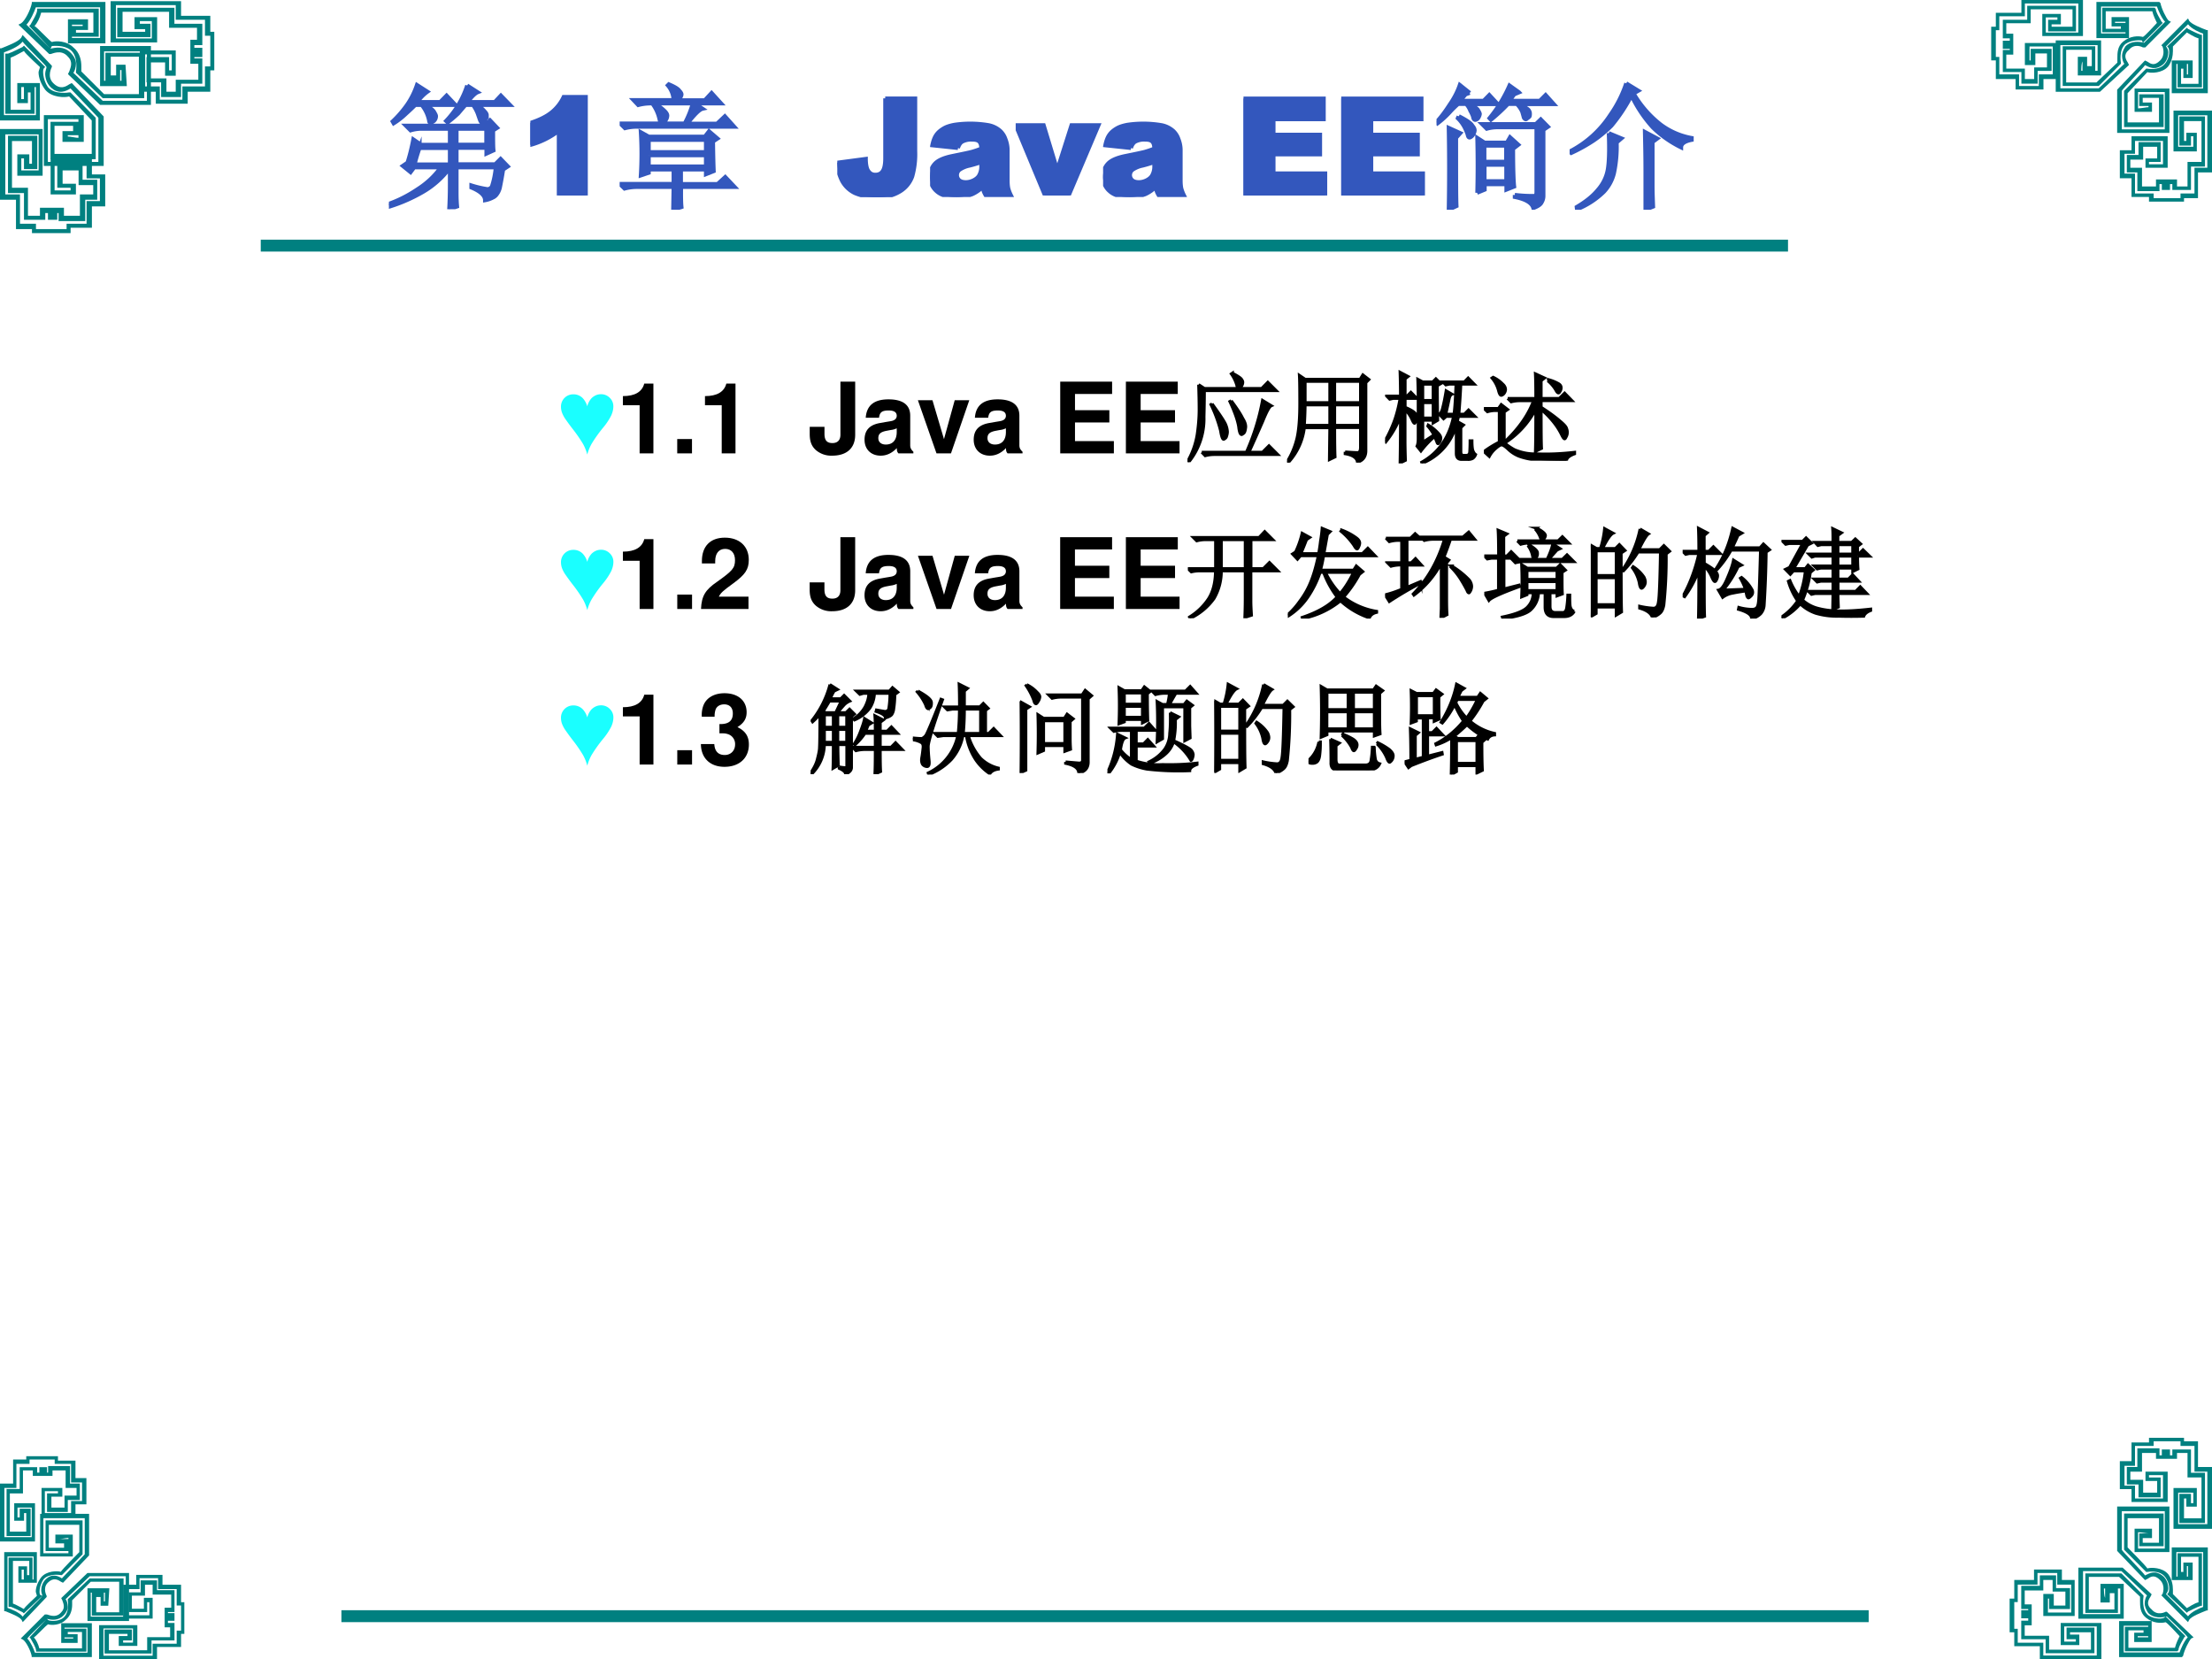 <svg xmlns="http://www.w3.org/2000/svg" xmlns:xlink="http://www.w3.org/1999/xlink" width="960" height="720" viewBox="0 0 720 540"><rect x="0" y="0" width="720" height="540" fill="#333333" stroke="none"/><g data-name="P"><clipPath id="a"><path fill-rule="evenodd" d="M0 540h720V0H0Z"/></clipPath><g clip-path="url(#a)"><path fill="#fff" fill-rule="evenodd" d="M0 540h720V0H0Z"/></g></g><path fill="teal" fill-rule="evenodd" d="M58.067.38H36v13.43h15.144V5.58h-7.356v3.9h3.462v.86h-7.356v-6.5h15.144v5.2h9.087v3.9h-2.163v3.91h2.163-2.163v3.9h2.596v5.2h-7.356v3.9h-3.029v-4.34h-5.192v-5.2h4.759v4.34h3.462v-8.24H45.519v13.44h5.193v3.9h10.384v-3.9h7.356v-6.94h1.298V10.34h-1.298v-5.2h-9.519V.38h-.866Zm-.865 1.3v4.76h9.519v5.2h1.731v9.97h-1.731v6.51h-7.356v4.33H52.01v-4.33h-4.76V17.71h8.654v5.2h-.866v-4.33h-7.355v8.23h4.759v4.77h6.491v-4.33h6.923v-8.24H63.26v-.43h2.596v-3.03H63.26v-.87h2.596V7.74h-9.087v-5.2H38.163v9.54h10.818V7.74h-3.462v-.86h3.894v5.63H37.731V1.68h19.471Z" data-name="P"/><path fill="teal" fill-rule="evenodd" d="M33.443.63H10.356v.43c-.435 2.18-2.178 5.66-3.485 6.53L6 8.02l10.019 9.57h.436c.435 0 3.484-1.74 5.662.87 1.743 1.74.872 3.48.436 4.79l-.436.87.436.43 10.019 9.58h16.553V14.98H32.572v13.05h8.712l-.435-6.96h-3.05v3.48h-1.742v-6.09h9.148v12.18H33.879c-.436-.43-6.97-6.96-7.405-7.39v-1.74c0-1.74-.436-4.35-2.614-6.09-2.178-2.18-5.663-2.18-6.97-1.74-.871-.44-4.792-4.79-5.663-5.22.871-.87 1.743-2.61 2.178-4.35h16.989v6.52h-5.663v-.87h3.921V6.28h-6.535v7.83h12.197V.63h-.871Zm-.871 1.74v10h-9.148V8.02h3.485v.44h-3.485v3.48h8.712V2.8H12.098v.44c0 1.3-1.742 3.91-2.178 4.78l-.435.44 6.97 7.39.435-.87c.436 0 3.921-.43 6.099 1.31 2.613 2.17 1.742 6.96 1.742 6.96v.43l8.712 8.27h13.504V17.16H34.314v9.13h4.792v-3.48h.436v3.48h-5.663v-9.57h13.939v16.1H33.443c-.435-.44-8.712-8.27-9.583-9.14.435-.43.871-1.74.871-3.04 0-.87-.436-2.18-1.742-3.48-2.178-2.18-4.792-1.74-6.534-1.31-.436-.43-6.97-6.96-7.841-7.83 1.306-1.3 2.613-4.35 3.049-5.65h20.909ZM13.44 42H0v23.02h5.202v9.55h5.203v1.31h12.573v-1.74h6.937v-6.95h4.335V56.77h-4.335v-5.22h-13.44v11.73h8.237v-3.47h-4.335v-4.35h5.202v4.78h4.769v3.04h-4.335v6.95H20.81v-2.61h-7.804v2.61H9.104v-9.12H3.902v-15.2h6.503v7.38h-.867v-3.04H5.636v6.95h8.237V42h-.433Zm-.867 1.74v11.72H6.937v-3.91h.867v3.48h4.335V44.17H2.601v18.68h5.203v8.68h6.937v-2.17h.867v2.17h3.034v-2.17h.434v2.61h8.671v-6.95h3.902V58.5H26.88v-4.77h-8.238v7.38h4.336v.87h-5.203v-8.69H28.18v4.78h4.336v7.38H28.18v7.38h-6.503v1.74h-9.971v-1.74H6.503v-9.55H1.734V43.74h10.839Z" data-name="P"/><path fill="teal" fill-rule="evenodd" d="M6.923 12.24c-.865 1.31-4.327 2.61-6.49 3.48H0v23.49h12.981V27.03H5.625v6.53h3.461v-3.48h.866v5.65h-6.49V18.77c1.298-.44 3.461-1.74 4.326-2.18.433.87 4.76 4.79 5.193 5.22 0 .44-.433 1.31-.433 1.74 0 1.74.865 3.92 2.164 5.66 2.163 2.61 6.49 2.61 7.788 2.17.433.44 6.923 7.4 7.356 7.83v10.88H17.74v-9.14h6.058v1.74h-3.461v3.48h6.923v-8.7H14.279V54H33.75V37.91L23.365 27.03l-.865.44c-1.298.87-3.029 1.74-5.192-.44-2.164-2.17-.433-5.22-.433-5.22v-.43l-.433-.44-9.086-9.56-.433.86Zm.433 1.31c.865 1.3 7.356 7.39 7.788 8.26 0 .44-.432 1.31-.432 2.18 0 1.3.432 3.04 1.73 4.35 2.596 2.61 5.193 1.3 6.491.43.865.87 8.654 9.14 9.086 9.57V52.7H15.577V38.78h9.952v6.09c-.866 0-2.596-.44-3.462-.44V44h3.462v-4.35h-9.087v12.18h14.712V38.34l-8.221-8.26H22.5s-4.76.87-6.923-1.74c-1.731-2.61-1.731-5.66-1.298-6.09l.433-.44-.433-.43-6.49-6.53-.433.44c-.866.43-3.462 1.74-4.76 2.17h-.865v19.58h9.519v-8.7H7.788v3.91h-.865v-3.91h4.76v9.13H1.298V17.03c1.298-.44 4.76-1.74 6.058-3.48ZM677.24 0h-19.28v4.16h-8.32V8.7h-1.51v10.97h1.51v6.05h6.43v3.41h9.07v-3.41h4.16V14h-10.21v7.18h3.41V17.4h3.78v4.54h-4.16v3.78h-3.03v-3.4h-6.05v-4.54h2.27v-3.41h-2.27 2.27v-3.4h-2.27V7.56h7.94V3.03h13.62V8.7h-6.81v-.76h3.02v-3.4h-6.05v7.19H678V0h-.76Zm-.75 1.13v9.46H665.9V5.67h3.78v.76h-3.02v3.78h9.07V1.89h-15.88v4.54h-7.94v6.05h2.27v.76h-2.27v2.65h2.27v.37h-2.27v7.19h6.05v3.78h5.29v-4.16h4.54v-7.18h-6.81v3.78h-.38v-4.54h7.57v9.08h-4.54v3.78h-6.43v-3.78h-6.43v-5.68h-1.13v-8.7h1.13V5.3h8.32V1.13h17.4Z" data-name="P"/><path fill="teal" fill-rule="evenodd" d="M683.14.63h-.76V12.4h10.61V5.56h-5.68V8.6h3.03v.76h-4.93v-5.7h15.15c.38 1.52 1.14 3.04 1.52 3.8-.38.38-3.79 4.18-4.55 4.56-1.51-.38-4.16-.38-6.44 1.52-1.89 1.52-1.89 3.8-1.89 5.32v1.52c-.38.38-6.44 6.08-6.82 6.46h-9.85V16.2h8.34v5.32h-1.52v-3.04h-3.03v6.08h7.58v-11.4h-14.77v16.72h14.39l9.47-8.74-.38-.76c-.76-1.14-1.52-2.66.38-4.18 1.89-2.28 4.54-.76 4.54-.76h.76l8.34-8.36-.76-.38c-.76-.76-2.28-3.8-2.65-5.7l-.38-.37h-19.7Zm18.94 1.51c.38 1.14 1.51 3.8 2.65 4.94-.76.76-6.44 6.46-6.82 6.84-1.51-.38-4.16-.76-6.06 1.14-.76 1.14-1.13 2.28-1.13 3.04 0 1.14.37 2.28.75 2.66-.75.76-7.95 7.6-8.33 7.98h-12.5V14.68h12.12v8.36h-5.3c0-.76 0-2.28.38-3.04v3.04H682v-7.98h-10.6v12.92h11.74l7.2-7.22v-.38s-.76-4.18 1.51-6.08c2.28-1.52 4.93-1.14 5.31-1.14l.37.76.76-.76 5.68-5.7-.38-.38c-.37-.76-1.89-3.04-1.89-4.18l-.38-.38h-17.04v7.98h7.57v.38h-7.95V2.14h18.18Zm-10.23 4.94v.38h-3.41v-.38h3.41Z" data-name="P"/><g data-name="P"><clipPath id="b"><path fill-rule="evenodd" d="M0 540h720V0H0Z"/></clipPath><g clip-path="url(#b)"><path fill="teal" fill-rule="evenodd" d="M719.24 36h-11.77v13.29h7.59v-6.07h-3.41v2.65h-.76v-6.45h5.69v13.29h-4.55v7.98h-3.42v-2.28h-6.84v2.28h-4.55v-6.08h-3.8v-2.66h4.17v-4.18h4.56v3.8h-3.8v3.04h7.22V44.36H693.8v4.55H690v9.12h3.8v6.08h5.69v1.52h11.4v-1.14h4.55v-8.36H720V36h-.76Zm-.76 1.52v17.09h-4.18v8.36h-4.55v1.52h-8.74v-1.52h-6.07v-6.46h-3.42v-6.46h3.42v-4.18h9.11v7.6h-4.56v-.76h3.8v-6.46h-7.21v4.18h-3.8v5.7h3.42v6.08h7.21v-2.28h.76v1.9h2.66v-1.9h.76v1.9h6.07v-7.6h4.56V37.9h-8.35v9.49h3.79v-3.03h.76v3.41h-4.93V37.52h9.49Z"/></g></g><path fill="teal" fill-rule="evenodd" d="m711.44 6.76-7.94 7.98.38.38s1.13 2.66-.76 4.56c-1.89 1.9-3.03 1.14-4.16.38l-.76-.38-.38.38-8.69 9.13v14.06h17.01V28.81H694.8v7.6h5.67v-3.04h-3.02v-1.52h5.29v7.98h-10.21v-9.5c.38-.38 6.05-6.47 6.43-6.85 1.13.38 4.92.38 6.81-1.9 1.13-1.52 1.51-3.42 1.51-4.94v-1.52c.38-.38 3.78-3.8 4.54-4.56.75.38 2.27 1.52 3.78 1.9v14.83h-5.67v-4.95h.75v3.05h3.03v-5.71h-6.81v10.65h11.73V9.8h-.38c-1.89-.76-4.92-1.9-5.68-3.04L712.2 6l-.76.76Zm.76 1.14c1.13 1.52 3.78 2.66 4.91 3.04v17.87h-8.7v-7.99h3.79v3.42h-.38v-3.42h-3.03v7.61h7.94V11.32h-.37c-1.14-.38-3.41-1.52-4.16-1.9l-.38-.38-6.43 6.08.38.38c.37.38.75 3.04-1.14 5.32-1.89 2.28-5.67 1.52-5.67 1.52h-.38l-7.19 7.23v11.78h12.86V30.71h-7.94v3.8h3.03v.38c-.76 0-2.27.38-3.41.38v-5.32h8.7v12.16h-13.99V29.57c0-.38 7.18-7.61 7.56-8.37 1.51.76 3.41 1.9 6.05-.38 1.14-1.14 1.52-2.66 1.52-3.8 0-.76-.38-1.52-.76-1.9.76-.76 6.05-6.08 7.19-7.22Z" data-name="P"/><g data-name="P"><clipPath id="c"><path fill-rule="evenodd" d="M0 540h720V0H0Z"/></clipPath><g clip-path="url(#c)"><path fill="teal" fill-rule="evenodd" d="M52.173 512.625h-7.827v3.2h-4.269v11.021h9.606v-6.755h-2.846v3.555h-3.914v-4.266h4.269v-3.555h2.491v3.199h6.048v4.267h-2.135v3.199h1.779-1.779v3.2h1.779v3.2h-7.471v4.266H35.452v-5.333H41.5v.711h-2.846v3.2h6.048v-6.755H32.25V540h18.856v-3.91h7.827v-4.267H60v-10.31h-1.067v-5.688h-6.048v-3.2h-.712Zm-.711 1.067v3.555h6.048v5.333h1.423v8.176H57.51v4.267h-7.827v3.91h-16.01v-8.888h9.606v4.622h-3.202v-.71h2.846V530.4h-8.894v7.821h15.298v-4.266h7.471v-5.688h-2.135v-.711h2.135v-2.489h-2.135v-.355h2.135v-7.111h-5.692v-3.199h-5.337v3.91h-3.913v6.4h6.048v-3.2h.711v4.266H41.5v-8.532h3.913v-3.555h6.049Z"/></g></g><path fill="teal" fill-rule="evenodd" d="M41.644 512H28.47l-8.546 8.177.356.711c.356 1.066 1.068 2.489-.356 3.911-1.78 2.133-4.272.711-4.629.711h-.712l-7.833 7.821.712.356c1.068.71 2.492 3.555 2.849 5.332v.356h19.583v-11.021h-9.97v6.4h5.341v-2.845h-3.204v-.711h4.628v5.333H12.803c-.356-1.422-1.068-2.844-1.78-3.555.712-.356 3.916-3.911 4.629-4.267 1.068.356 3.916.356 5.696-1.422 1.781-1.422 2.137-3.555 2.137-4.977v-1.422l6.053-6.044h9.257v9.955h-7.477v-4.978h1.424v2.845h2.493l.356-5.689H28.47v10.666H42V512h-.356Zm-.712 1.067v13.154H29.538v-7.822h4.629v2.844h-.356v-2.844h-3.917v7.466H40.22v-12.087H29.182l-7.121 6.754v.356s.712 3.911-1.425 5.688c-1.78 1.422-4.628 1.067-4.984.711l-.357-.355-.356.355-5.34 5.689.355.355c.357.711 1.781 2.844 1.781 3.91v.356h16.379v-7.466h-7.122v2.845h2.849v.355h-2.849v-3.555h7.478v8.177H11.379c-.356-1.067-1.425-3.555-2.493-4.622.713-1.066 6.053-6.044 6.409-6.399 1.425.355 3.561.711 5.341-1.067 1.069-1.066 1.425-2.133 1.425-2.844 0-1.067-.356-2.133-.713-2.489.713-.711 7.478-7.11 7.834-7.465h11.75ZM18.513 474H8.544v1.067H4.272v7.827H0v18.856h11.392v-12.452H4.628v5.692h3.204v-2.49h.712v6.048h-5.34v-12.452h4.272v-7.471h3.204v1.779h3.205v-1.779 1.779h3.204v-1.779h4.272v5.692h3.56v2.491h-3.916v3.913h-4.272v-3.558h3.56v-2.846h-6.765v9.25h11.037v-3.913h3.56v-8.539h-3.56v-5.692h-5.696V474h-.356Zm-.712 1.067v1.423h5.34v6.048h3.56v6.049h-3.56v3.913h-8.544v-7.115h4.272v.711h-3.56v6.048h6.764v-3.913h3.916v-5.337h-3.204v-5.692h-7.12v2.135h-.356v-1.779h-2.493v1.779h-.712v-1.779H6.408v7.115H2.136v15.298h7.832v-8.894h-3.56v2.846h-.712v-3.202h4.628v9.606h-8.9v-16.01H5.34v-7.827h4.272v-1.423h8.189Z" data-name="P"/><path fill="teal" fill-rule="evenodd" d="M28.292 492.75H13.063v13.886h10.625v-7.121h-5.667v2.849h2.833v1.424h-4.958v-7.477h9.917v8.901c-.355.356-5.667 5.697-6.021 6.409-1.063-.356-4.604-.356-6.375 1.78-1.063 1.425-1.771 3.205-1.771 4.629 0 .356.354 1.068.354 1.425-.354.356-3.896 3.56-4.25 4.272-.708-.356-2.48-1.424-3.542-1.78v-13.886h5.313v4.628h-.709v-2.848H5.98v5.341H12v-9.97H1.375v19.227h.354c1.771.712 4.604 1.781 5.313 2.849l.354.712 7.792-8.189v-.356s-1.417-2.493.354-4.273c1.771-1.781 3.187-1.068 4.25-.356l.708.356.354-.356L29 506.28v-13.53h-.708Zm-.709 1.424v11.75c-.354.356-6.729 7.121-7.437 7.834-1.063-.713-3.188-1.781-5.313.356-1.062 1.068-1.416 2.492-1.416 3.56 0 .712.354 1.424.354 1.781-.354.712-5.667 5.696-6.375 6.765-1.063-1.425-3.896-2.493-4.958-2.849v-16.735h8.5v7.478H7.042v-3.205h.708v3.205h2.833v-7.122H2.792v16.023H3.5c1.063.356 3.188 1.424 3.896 1.78l.354.356 6.021-5.696-.708-.357c-.355-.356-.355-2.848 1.062-4.984 1.771-2.137 5.667-1.425 5.667-1.425h.354l6.729-6.765v-11.038H14.833v9.97h7.438v-3.917h-2.833c.708 0 2.125-.356 2.833-.356v4.985h-8.146v-11.394h13.458ZM111.13 528h497.12v-3.875H111.13Z" data-name="P"/><g data-name="P"><clipPath id="d"><path fill-rule="evenodd" d="M0 540h720V0H0Z"/></clipPath><g clip-path="url(#d)"><path fill="teal" fill-rule="evenodd" d="M670.39 510.875h-8.32v3.404h-6.43v6.052h-1.51v10.97h1.51v4.538h8.32V540H684v-11.726h-13.24v7.187h6.05v-3.404h-3.02v-.757h6.81v5.674h-13.62v-4.539h-7.94v-3.404h2.27v-3.404h-2.27 2.27v-3.405h-2.27v-4.539h6.05v-3.404h3.03v3.783h4.16v4.539h-3.78v-3.783h-3.41v7.187h10.21v-11.726h-4.16v-3.404h-.75Zm-.76 1.135v3.782h4.54v9.078h-7.57v-4.539h.38v3.404h6.81v-6.808h-4.54v-4.161h-5.29v3.404h-6.05v7.565h2.27v.379h-2.27v2.647h2.27v.757h-2.27v6.052h7.94v4.539h15.88v-8.322h-9.07v3.783h3.02v.756h-3.78v-4.917h10.59v9.456h-17.4v-4.16h-8.32v-4.54h-1.13v-8.699h1.13v-5.674h6.43v-3.782h6.43Z"/></g></g><path fill="teal" fill-rule="evenodd" d="M690.89 510.25H676.5v16.643h14.77v-11.348h-7.57v6.052h3.03v-3.026h1.51v5.296h-8.33v-10.591h9.85c.38.378 6.44 6.052 6.82 6.43v1.513c0 1.513 0 3.783 1.89 5.296 2.27 1.891 4.92 1.891 6.44 1.513.76.378 4.17 4.16 4.54 4.539-.37.756-1.13 2.27-1.51 3.782h-15.15v-5.674h4.92v.757h-3.03v3.026h5.68v-6.809h-10.6v11.726h20.45l.38-.378c.38-1.891 1.89-4.917 2.65-5.674l.76-.378-8.71-8.322h-.38s-2.65 1.513-4.55-.756c-1.89-1.513-1.13-3.026-.38-4.161l.38-.756-.38-.379-9.09-8.321Zm-.37 1.135c.37.378 7.57 7.186 8.33 7.943-.38.378-.76 1.513-.76 2.648 0 .756.38 1.891 1.14 3.026 1.89 1.891 4.54 1.513 6.06 1.134.38.379 6.06 5.674 6.82 6.809-1.14 1.135-2.28 3.782-2.66 4.917h-18.18v-8.7h7.96v.379h-7.58v7.943h17.05l.38-.379c0-1.134 1.51-3.404 1.89-4.16l.38-.378-6.44-6.431-.38.379c-.38.378-3.03.756-5.3-.757-2.28-1.891-1.52-6.052-1.52-6.052v-.378l-7.19-7.187h-11.75v12.861h10.61v-7.944h-4.17v3.026c-.38-.756-.38-2.269-.38-3.026h5.31v8.322h-12.12v-13.995h12.5Zm7.95 21.182h.76v.378h-3.41v-.378h2.65Z" data-name="P"/><g data-name="P"><clipPath id="e"><path fill-rule="evenodd" d="M0 540h720V0H0Z"/></clipPath><g clip-path="url(#e)"><path fill="teal" fill-rule="evenodd" d="M710.13 468h-10.64v1.519h-5.69v6.077H690v9.116h3.8v4.177h11.77v-9.875h-7.22v3.039h3.8v3.798h-4.56v-4.178h-4.17v-2.659h3.8v-6.077h4.55v1.9h3.42v-1.9 1.9h3.42v-1.9h3.42v7.976h4.55v13.294h-5.69v-6.457h.76v2.659h3.41v-6.077h-7.59v13.293H720v-20.13h-4.56v-8.356h-4.55V468h-.76Zm-.38 1.139v1.52h4.55v8.355h4.18v17.092h-9.49v-10.255h4.93v3.418h-.76v-3.038h-3.79v9.495h8.35v-16.332h-4.56v-7.596h-6.07v1.899h-.76v-1.899h-2.66v1.899h-.76v-2.279h-7.21v6.077h-3.42v5.697h3.8v4.178h7.21v-6.457h-3.8v-.759h4.56v7.596h-9.11v-4.178h-3.42v-6.457h3.42v-6.456h6.07v-1.52h8.74Z"/></g></g><path fill="teal" fill-rule="evenodd" d="M705.39 490.375h-16.26v14.442l9.07 9.501.76-.38c1.13-.76 2.27-1.52 4.16.38 1.89 1.9.76 4.561.76 4.561l-.38.38.38.38L712.2 528l.37-.76c.76-1.14 3.79-2.28 5.68-3.041h.38v-20.522H706.9v10.641h6.81v-5.701h-3.03v3.041h-.75v-4.941h5.67v14.822c-1.51.38-3.03 1.52-3.78 1.9-.76-.76-4.16-4.18-4.54-4.56v-1.52c0-1.521-.38-3.421-1.51-4.941-1.89-2.28-5.68-2.28-6.81-1.9-.38-.76-6.05-6.461-6.43-6.841v-9.501h10.21v7.981h-5.29v-1.521h3.02v-3.04h-5.67v7.601h11.34v-14.822h-.75Zm-.76 1.52v12.162h-8.7v-5.321c1.14 0 2.65.38 3.41.38h-3.03v4.181h7.94v-10.642h-12.86v11.782l7.19 7.221h.38s3.78-.76 5.67 1.52c1.89 2.28 1.51 4.941 1.14 5.321l-.38.38.38.38 6.05 5.701.38-.38c.75-.381 3.02-1.521 4.16-1.901h.37v-17.102h-7.94v7.601h3.03v-3.42h.38v3.42h-3.79v-7.981h8.7v17.862c-1.13.38-3.78 1.521-4.91 3.041-1.14-1.14-6.43-6.461-7.19-7.221.38-.38.76-1.14.76-1.9 0-1.141-.38-2.661-1.52-3.801-2.64-2.28-4.54-1.14-6.05-.38-.38-.76-7.56-7.981-7.56-8.361v-12.542h13.99ZM84.875 81.88h497.12v-3.875H84.875Z" data-name="P"/><g data-name="P"><symbol id="f"><path d="M.266.77C.307.749.33.73.336.715.344.702.348.693.348.688A.049.049 0 0 0 .332.651C.322.645.314.641.309.641.3.64.297.645.297.652A.258.258 0 0 1 .242.77H.195a1.85 1.85 0 0 0-.07-.066.54.54 0 0 0-.09-.07L.027.648A.818.818 0 0 1 .133.77C.167.819.19.868.207.918l.078-.05A.312.312 0 0 1 .211.792h.168L.426.84.492.77H.266m.312.144.078-.05C.638.857.613.833.582.792h.2L.827.84.895.77h-.25A.17.17 0 0 0 .707.723c.01-.01.016-.02.016-.028A.063.063 0 0 0 .707.656C.697.646.69.641.687.641.682.64.677.647.672.66L.656.706A.269.269 0 0 1 .621.77H.566A4.672 4.672 0 0 1 .512.707.95.95 0 0 0 .434.641L.422.652a.684.684 0 0 1 .156.262M.137.344C.152.39.167.448.18.516l.058-.04H.45v.118H.234A.289.289 0 0 1 .16.582L.125.617h.582l.04.04L.8.601.77.582c0-.075 0-.125.003-.148L.72.41v.043H.5V.332h.285l.04.04.054-.056L.844.293A2.715 2.715 0 0 0 .82.16.131.131 0 0 0 .797.11.071.071 0 0 0 .766.085.187.187 0 0 0 .71.066C.71.1.677.132.609.16v.016A.79.79 0 0 1 .73.148c.016.003.027.01.032.024a.635.635 0 0 1 .027.137H.5V.117C.5.086.501.053.504.02L.445 0C.448.05.45.11.45.18v.125A.66.66 0 0 0 .254.129a1.21 1.21 0 0 0-.25-.11L0 .04C.07.065.14.1.207.145c.07.044.129.098.176.164H.187L.16.273.102.32l.035.024M.5.594V.477h.219v.117H.5M.227.454A1.29 1.29 0 0 1 .19.331H.45v.121H.227Z"/></symbol><use xlink:href="#f" fill="#3357bd" transform="matrix(44.064 0 0 -44.064 126.591 68.095)"/><use xlink:href="#f" fill="none" stroke="#3357bd" stroke-miterlimit="10" stroke-width=".029" transform="matrix(44.064 0 0 -44.064 126.591 68.095)"/><symbol id="g"><path d="M.41.728V0H.21v.477A.605.605 0 0 0 0 .373v.163c.068.022.12.048.158.079a.32.32 0 0 1 .088.113H.41Z"/></symbol><use xlink:href="#g" fill="#3357bd" transform="matrix(44.064 0 0 -44.064 172.623 63.62)"/><use xlink:href="#g" fill="none" stroke="#3357bd" stroke-miterlimit="10" stroke-width=".029" transform="matrix(44.064 0 0 -44.064 172.623 63.62)"/><symbol id="h"><path d="M.48.637c.027.05.046.099.06.148H.23A.355.355 0 0 1 .137.773L.102.81h.296a.177.177 0 0 1-.043.109l.008.008C.408.908.433.892.441.879c.01-.01.016-.02.016-.027C.457.842.449.827.434.809h.195l.05.054L.75.785H.555L.613.746C.59.741.553.704.5.636h.219l.058.055.07-.078H.134A.355.355 0 0 1 .039.602L.004.637H.48M.395 0l.003.168h-.27A.355.355 0 0 1 .036.156L0 .191h.398v.106H.215V.273L.156.253a2.628 2.628 0 0 1 0 .32L.215.54h.414L.66.58.723.526.69.504C.691.41.693.337.695.285L.637.262v.035H.453V.19h.27L.78.242l.07-.074H.454C.453.095.454.046.457.02L.395 0m-.18.516v-.09h.422v.09H.215m0-.114V.32h.422v.082H.215m.039.383A.305.305 0 0 0 .332.73C.345.717.352.706.352.695A.063.063 0 0 0 .336.656C.326.643.318.636.312.636.305.637.298.649.293.673a.292.292 0 0 1-.047.105l.008.008Z"/></symbol><use xlink:href="#h" fill="#3357bd" transform="matrix(44.064 0 0 -44.064 201.7 68.267)"/><use xlink:href="#h" fill="none" stroke="#3357bd" stroke-miterlimit="10" stroke-width=".029" transform="matrix(44.064 0 0 -44.064 201.7 68.267)"/><symbol id="i"><path d="M-2147483500-2147483500Z"/></symbol><use xlink:href="#i" fill="#3357bd" transform="matrix(44.064 0 0 -44.064 94626710000 -94626710000)"/><use xlink:href="#i" fill="#3357bd" transform="matrix(44.064 0 0 -44.064 94626710000 -94626710000)"/><use xlink:href="#i" fill="none" stroke="#3357bd" stroke-miterlimit="10" stroke-width=".029" transform="matrix(44.064 0 0 -44.064 94626710000 -94626710000)"/><use xlink:href="#i" fill="none" stroke="#3357bd" stroke-miterlimit="10" stroke-width=".029" transform="matrix(44.064 0 0 -44.064 94626710000 -94626710000)"/><symbol id="j"><path d="M.354.729h.222v-.39A.605.605 0 0 0 .554.153.212.212 0 0 0 .466.044.293.293 0 0 0 .298 0 .389.389 0 0 0 .13.03a.213.213 0 0 0-.092.085.326.326 0 0 0-.038.14l.211.028c0-.031.004-.055.009-.07A.077.077 0 0 1 .246.176a.06.06 0 0 1 .036-.01c.025 0 .043.01.054.028.012.018.018.05.018.093V.73Z"/></symbol><symbol id="k"><path d="m.206.362-.19.02c.007.034.017.06.03.078C.06.48.08.496.105.51.123.52.148.528.18.534A.803.803 0 0 0 .427.532.183.183 0 0 0 .517.49a.146.146 0 0 0 .04-.062A.223.223 0 0 0 .573.35V.122c0-.024.002-.044.005-.058a.274.274 0 0 1 .02-.052H.411a.197.197 0 0 0-.015.03.236.236 0 0 0-.007.033.257.257 0 0 0-.077-.054A.323.323 0 0 0 .189 0C.127 0 .08.014.048.043A.137.137 0 0 0 0 .149c0 .04.012.072.035.097C.058.271.1.29.163.303c.074.015.122.025.145.031a.72.72 0 0 1 .07.024c0 .024-.005.041-.015.051C.353.42.335.424.31.424A.138.138 0 0 1 .236.408C.224.4.213.385.206.362M.378.258A.936.936 0 0 0 .292.232.198.198 0 0 1 .216.2.05.05 0 0 1 .199.164.05.05 0 0 1 .215.125C.226.115.243.11.264.11c.022 0 .042.006.061.016.02.011.033.024.04.04a.13.13 0 0 1 .013.06v.032Z"/></symbol><symbol id="l"><path d="M0 .519h.207l.1-.33.105.33h.2L.392 0H.216L0 .519Z"/></symbol><symbol id="m"><path d="M0 .716h.593V.563H.222V.449h.344V.303H.222v-.14h.382V0H0v.716Z"/></symbol><use xlink:href="#j" fill="#3357bd" transform="matrix(44.064 0 0 -44.064 272.533 64.18)"/><use xlink:href="#k" fill="#3357bd" transform="matrix(44.064 0 0 -44.064 302.741 64.136)"/><use xlink:href="#l" fill="#3357bd" transform="matrix(44.064 0 0 -44.064 330.604 63.62)"/><use xlink:href="#k" fill="#3357bd" transform="matrix(44.064 0 0 -44.064 359.055 64.136)"/><use xlink:href="#i" fill="#3357bd" transform="matrix(44.064 0 0 -44.064 94626710000 -94626710000)"/><use xlink:href="#m" fill="#3357bd" transform="matrix(44.064 0 0 -44.064 404.754 63.62)"/><use xlink:href="#m" fill="#3357bd" transform="matrix(44.064 0 0 -44.064 436.568 63.62)"/><use xlink:href="#j" fill="none" stroke="#3357bd" stroke-miterlimit="10" stroke-width=".029" transform="matrix(44.064 0 0 -44.064 272.533 64.18)"/><use xlink:href="#k" fill="none" stroke="#3357bd" stroke-miterlimit="10" stroke-width=".029" transform="matrix(44.064 0 0 -44.064 302.741 64.136)"/><use xlink:href="#l" fill="none" stroke="#3357bd" stroke-miterlimit="10" stroke-width=".029" transform="matrix(44.064 0 0 -44.064 330.604 63.62)"/><use xlink:href="#k" fill="none" stroke="#3357bd" stroke-miterlimit="10" stroke-width=".029" transform="matrix(44.064 0 0 -44.064 359.055 64.136)"/><use xlink:href="#i" fill="none" stroke="#3357bd" stroke-miterlimit="10" stroke-width=".029" transform="matrix(44.064 0 0 -44.064 94626710000 -94626710000)"/><use xlink:href="#m" fill="none" stroke="#3357bd" stroke-miterlimit="10" stroke-width=".029" transform="matrix(44.064 0 0 -44.064 404.754 63.62)"/><use xlink:href="#m" fill="none" stroke="#3357bd" stroke-miterlimit="10" stroke-width=".029" transform="matrix(44.064 0 0 -44.064 436.568 63.62)"/><symbol id="n"><path d="M.355.332V.211h.16v.121h-.16m-.21.2c0-.282 0-.45.003-.505L.09 0a16.535 16.535 0 0 1 0 .605L.176.566.145.531m.02.16c.059-.03.093-.054.1-.07C.277.608.282.596.282.586A.063.063 0 0 0 .273.559.051.051 0 0 0 .25.535C.24.53.233.536.23.555a.429.429 0 0 1-.023.054.265.265 0 0 1-.05.067L.163.69M.578.11A1.047 1.047 0 0 1 .723.102c.01.002.015.011.015.027v.48H.445A.289.289 0 0 1 .371.598L.336.633h.398L.77.668.824.613.79.59V.102A.09.09 0 0 0 .777.055C.77.039.75.025.715.012.705.05.659.078.578.094v.015M.301.125a8.02 8.02 0 0 1 0 .406L.355.496H.52l.023.04L.605.48.566.45C.566.295.57.202.574.171L.516.148v.04h-.16v-.04L.3.125m.054.348V.355h.16v.118h-.16m-.109.39L.215.852.175.805h.173L.39.848.453.78h-.21C.28.763.302.747.308.734.316.721.32.712.32.707A.06.06 0 0 0 .312.684.035.035 0 0 0 .29.664C.28.661.272.67.27.687A.216.216 0 0 1 .25.73a.158.158 0 0 1-.031.051H.16A.702.702 0 0 1 .098.72a.687.687 0 0 0-.09-.082L0 .648c.034.037.066.08.098.13.034.049.058.097.074.144L.246.863M.61.867.574.852.54.805h.223l.043.043L.867.78H.61C.656.758.681.741.684.731A.038.038 0 0 0 .69.71.064.064 0 0 0 .688.69.044.044 0 0 0 .671.676C.667.67.662.668.66.668.655.668.65.672.645.68a1.42 1.42 0 0 1-.012.043.187.187 0 0 1-.04.058H.528A1.33 1.33 0 0 0 .402.664L.391.676a1.044 1.044 0 0 1 .148.242l.07-.05Z"/></symbol><symbol id="o"><path d="m.418.934.09-.055-.035-.02A.802.802 0 0 1 .672.63.542.542 0 0 1 .902.53V.516C.85.506.824.487.824.46a.803.803 0 0 0-.21.148.962.962 0 0 0-.157.235A1.232 1.232 0 0 0 .309.62a.929.929 0 0 0-.133-.11A1.23 1.23 0 0 0 .012.419L0 .43A.783.783 0 0 1 .3.7a.896.896 0 0 1 .118.234M.289.566.383.527.348.497A.934.934 0 0 0 .328.27.31.31 0 0 0 .254.133a.608.608 0 0 0-.2-.13L.052.02C.118.059.17.1.207.145.247.19.271.24.281.293c.01.055.013.146.008.273M.56 0v.285c0 .102-.002.198-.004.29L.648.526.613.5V.172C.613.13.615.08.617.023L.56 0Z"/></symbol><use xlink:href="#n" fill="#3357bd" transform="matrix(44.064 0 0 -44.064 467.582 68.267)"/><use xlink:href="#o" fill="#3357bd" transform="matrix(44.064 0 0 -44.064 510.905 68.267)"/><use xlink:href="#n" fill="none" stroke="#3357bd" stroke-miterlimit="10" stroke-width=".029" transform="matrix(44.064 0 0 -44.064 467.582 68.267)"/><use xlink:href="#o" fill="none" stroke="#3357bd" stroke-miterlimit="10" stroke-width=".029" transform="matrix(44.064 0 0 -44.064 510.905 68.267)"/><use xlink:href="#i" fill="#3357bd" transform="matrix(44.064 0 0 -44.064 94626710000 -94626710000)"/><use xlink:href="#i" fill="none" stroke="#3357bd" stroke-miterlimit="10" stroke-width=".029" transform="matrix(44.064 0 0 -44.064 94626710000 -94626710000)"/></g><g data-name="P"><symbol id="p"><path d="M.267 0a.454.454 0 0 1-.043.108 1.484 1.484 0 0 1-.109.157 2.46 2.46 0 0 0-.073.1.306.306 0 0 0-.032.062.18.18 0 0 0-.01.058.124.124 0 0 0 .125.127A.13.13 0 0 0 .22.574.202.202 0 0 0 .267.49a.19.19 0 0 0 .045.084C.34.6.371.613.406.613a.122.122 0 0 0 .09-.037A.117.117 0 0 0 .532.49C.532.46.525.43.511.398A.653.653 0 0 0 .428.273 1.37 1.37 0 0 1 .31.107.466.466 0 0 1 .267 0Z"/></symbol><use xlink:href="#p" fill="#1affff" transform="matrix(32.04 0 0 -32.04 182.596 147.955)"/><symbol id="q"><path d="M.17.489V0h.14v.709H.217C.195.625.122.582 0 .582V.489h.17Z"/></symbol><symbol id="r"><path d="M.15.146H0V0h.15v.146Z"/></symbol><symbol id="s"><path d="M-2147483500-2147483500Z"/></symbol><symbol id="t"><path d="M.312.752V.213C.312.158.283.128.231.128.174.128.15.156.15.223v.07H0V.221C0 .145.018.098.061.058A.24.24 0 0 1 .228 0c.149 0 .234.077.234.213v.539h-.15Z"/></symbol><symbol id="u"><path d="M.496.04C.472.063.464.079.464.106v.3c0 .11-.075.166-.221.166C.097.572.021.51.012.385h.135c.007.056.03.074.099.074C.3.459.327.441.327.405A.048.048 0 0 0 .303.363C.284.353.284.353.215.342L.159.332C.052.314 0 .259 0 .162 0 .065.065 0 .164 0c.06 0 .114.025.164.077 0-.028.003-.038.016-.054h.152V.04m-.169.2C.327.159.287.113.216.113.169.113.14.138.14.178.14.22.162.24.22.252l.048.009a.176.176 0 0 1 .059.017V.24Z"/></symbol><symbol id="v"><path d="m.336 0 .186.54H.374L.265.145.148.54H0L.189 0h.147Z"/></symbol><symbol id="w"><path d="M.15.314h.349v.125H.15v.165h.377v.125H0V0h.545v.125H.15v.189Z"/></symbol><use xlink:href="#q" transform="matrix(32.04 0 0 -32.04 202.749 147.58)"/><use xlink:href="#r" transform="matrix(32.04 0 0 -32.04 220.435 147.58)"/><use xlink:href="#q" transform="matrix(32.04 0 0 -32.04 229.47 147.58)"/><use xlink:href="#s" transform="matrix(32.04 0 0 -32.04 68805370000 -68805370000)"/><use xlink:href="#s" transform="matrix(32.04 0 0 -32.04 68805370000 -68805370000)"/><use xlink:href="#t" transform="matrix(32.04 0 0 -32.04 263.56 148.317)"/><use xlink:href="#u" transform="matrix(32.04 0 0 -32.04 281.407 148.317)"/><use xlink:href="#v" transform="matrix(32.04 0 0 -32.04 298.773 147.58)"/><use xlink:href="#u" transform="matrix(32.04 0 0 -32.04 316.94 148.317)"/><use xlink:href="#s" transform="matrix(32.04 0 0 -32.04 68805370000 -68805370000)"/><use xlink:href="#w" transform="matrix(32.04 0 0 -32.04 345.102 147.58)"/><use xlink:href="#w" transform="matrix(32.04 0 0 -32.04 366.473 147.58)"/></g><g data-name="P"><symbol id="x"><path d="M.25.594C.333.479.38.408.39.379a.217.217 0 0 0 .016-.07.137.137 0 0 0-.008-.043C.396.253.387.242.371.234.358.227.346.255.336.32a1.393 1.393 0 0 1-.098.266L.25.594m.195.031C.503.547.542.487.562.445.587.406.596.372.59.344.587.318.58.3.57.293S.553.281.55.281C.536.281.526.307.52.36.51.424.48.51.43.617l.015.008m-.3-.523h.453a2.32 2.32 0 0 1 .164.527l.09-.055C.833.566.805.514.766.418A18.854 18.854 0 0 0 .625.102h.137l.066.066.09-.09H.273A.355.355 0 0 1 .18.066L.145.102M.113.789.172.75h.582l.062.063.086-.086h-.73C.172.635.17.547.168.46A.696.696 0 0 0 .012 0L0 .007A.807.807 0 0 1 .098.28c.013.089.02.173.02.254 0 .08-.002.166-.005.254m.344.117C.514.875.546.853.551.84.559.83.562.82.562.813A.07.07 0 0 0 .551.776.05.05 0 0 0 .523.754C.513.749.505.759.5.785a.386.386 0 0 1-.055.113l.012.008Z"/></symbol><symbol id="y"><path d="M.484.586V.379h.262v.207H.484M.59.109C.658.104.7.102.719.102c.018.002.027.02.027.054v.2H.484C.484.188.486.09.488.058L.43.03l.004.324H.176A.634.634 0 0 0 .012 0L0 .008c.05.08.083.163.102.246.018.083.027.198.027.344C.129.743.128.84.125.887l.059-.04h.558L.77.892.832.844.801.813V.128C.803.064.775.022.715.004.71.048.668.077.59.09v.02M.184.823V.61h.25v.215h-.25m.3 0V.61h.262v.215H.484m-.3-.238A4.3 4.3 0 0 0 .176.379h.258v.207h-.25Z"/></symbol><symbol id="z"><path d="M.383.805V.64h.105v.164H.383m0-.188V.461h.105v.156H.383m0-.402.113.074a.474.474 0 0 1-.062.09L.438.39A.428.428 0 0 0 .538.309C.557.29.566.273.566.258a.075.075 0 0 0-.011-.04C.547.207.542.2.539.2.534.2.53.204.527.215a1.372 1.372 0 0 0-.023.058.907.907 0 0 1-.14-.148l-.04.05C.332.192.336.217.336.25v.395c0 .052-.001.122-.004.21l.05-.027h.102L.516.86l.05-.05-.035-.02c0-.164.002-.281.004-.352L.488.41v.028H.383V.214m.363.262L.734.426.797.39.77.363V.117C.77.094.779.082.797.082h.027C.848.082.86.096.86.125.862.156.863.191.863.23h.02C.883.191.885.16.89.137.898.113.909.097.92.09a.08.08 0 0 0-.03-.04A.098.098 0 0 0 .84.04H.777C.741.04.723.06.723.101v.285A.585.585 0 0 0 .375 0L.371.012c.172.096.28.251.324.465H.621L.594.453.55.5c.015.008.027.03.035.066.01.037.022.094.035.172L.68.703C.667.698.658.683.652.66A8.432 8.432 0 0 0 .617.5H.7c.008.057.015.159.02.305H.652L.617.797.586.828h.219l.039.04.062-.063H.77A9.658 9.658 0 0 0 .75.5h.055l.043.043.066-.066H.746M.203.223c0-.037.001-.1.004-.192L.152.004c.003.154.004.311.004.473A.92.92 0 0 0 .008.219L0 .23c.034.06.064.124.09.192.026.07.047.15.062.238h-.07L.047.652.016.684h.14c0 .07-.001.15-.004.242L.234.883.204.859V.684h.019l.039.039L.324.66h-.12V.57C.252.55.284.531.3.516.316.5.324.484.324.469a.092.092 0 0 0-.012-.04C.307.415.303.407.301.407.293.406.284.42.273.446a.324.324 0 0 1-.07.1V.224Z"/></symbol><symbol id="A"><path d="m.648.813.008.011A.415.415 0 0 0 .754.785C.774.775.785.76.785.742A.063.063 0 0 0 .773.703C.768.693.763.688.758.688.75.688.74.698.73.718a.362.362 0 0 1-.082.095M.242.633h.285c0 .107-.001.19-.004.25L.617.84.582.813v-.18h.184L.82.687.895.61H.582V.543C.662.491.725.445.77.406.814.37.837.344.84.328A.104.104 0 0 0 .848.29.09.09 0 0 0 .836.242C.83.23.826.222.82.222c-.007 0-.018.014-.03.04a.69.69 0 0 1-.075.12.91.91 0 0 1-.133.138C.582.3.583.17.586.125L.523.094c.003.075.004.218.004.43A.898.898 0 0 0 .234.194L.227.207c.132.128.225.262.277.402H.375A.372.372 0 0 1 .277.598L.242.633M.207.183a.663.663 0 0 1 .102-.07A.523.523 0 0 1 .543.07C.655.065.781.07.922.086V.07C.867.05.84.026.84 0 .72 0 .622.003.547.008a.637.637 0 0 0-.184.035.335.335 0 0 0-.117.074C.215.146.193.16.18.16.167.16.146.147.117.121A.274.274 0 0 1 .055.043L0 .093C.05.13.102.162.156.189v.32h-.05a.28.28 0 0 1-.07-.012L0 .531h.148l.028.04L.242.52.207.496V.184M.082.84l.012.008A.327.327 0 0 0 .19.78C.212.761.221.74.22.72a.073.073 0 0 0-.02-.043C.19.668.181.664.176.664c-.01 0-.02.017-.028.05A.325.325 0 0 1 .082.84Z"/></symbol><use xlink:href="#x" transform="matrix(32.04 0 0 -32.04 386.522 150.459)"/><use xlink:href="#y" transform="matrix(32.04 0 0 -32.04 418.932 150.584)"/><use xlink:href="#z" transform="matrix(32.04 0 0 -32.04 450.842 150.834)"/><use xlink:href="#A" transform="matrix(32.04 0 0 -32.04 483.002 149.958)"/><use xlink:href="#x" fill="none" stroke="#000" stroke-miterlimit="10" stroke-width=".029" transform="matrix(32.04 0 0 -32.04 386.522 150.459)"/><use xlink:href="#y" fill="none" stroke="#000" stroke-miterlimit="10" stroke-width=".029" transform="matrix(32.04 0 0 -32.04 418.932 150.584)"/><use xlink:href="#z" fill="none" stroke="#000" stroke-miterlimit="10" stroke-width=".029" transform="matrix(32.04 0 0 -32.04 450.842 150.834)"/><use xlink:href="#A" fill="none" stroke="#000" stroke-miterlimit="10" stroke-width=".029" transform="matrix(32.04 0 0 -32.04 483.002 149.958)"/></g><use xlink:href="#s" data-name="P" transform="matrix(32.04 0 0 -32.04 68805370000 -68805370000)"/><g data-name="P"><use xlink:href="#p" fill="#1affff" transform="matrix(32.064 0 0 -32.064 182.596 198.596)"/><symbol id="B"><path d="M.482.125H.181C.2.163.222.184.326.259c.123.09.159.143.159.24C.485.636.39.724.242.724.095.724.009.637.009.487V.462h.135v.023c0 .079.037.125.101.125.062 0 .1-.043.1-.114C.345.417.321.388.163.276.043.194.006.132 0 0h.482v.125Z"/></symbol><use xlink:href="#q" transform="matrix(32.064 0 0 -32.064 202.75 198.22)"/><use xlink:href="#r" transform="matrix(32.064 0 0 -32.064 220.45 198.22)"/><use xlink:href="#B" transform="matrix(32.064 0 0 -32.064 228.177 198.22)"/><use xlink:href="#s" transform="matrix(32.064 0 0 -32.064 68856909000 -68856909000)"/><use xlink:href="#s" transform="matrix(32.064 0 0 -32.064 68856909000 -68856909000)"/><use xlink:href="#t" transform="matrix(32.064 0 0 -32.064 263.544 198.957)"/><use xlink:href="#u" transform="matrix(32.064 0 0 -32.064 281.403 198.957)"/><use xlink:href="#v" transform="matrix(32.064 0 0 -32.064 298.782 198.22)"/><use xlink:href="#u" transform="matrix(32.064 0 0 -32.064 316.93 198.957)"/><use xlink:href="#s" transform="matrix(32.064 0 0 -32.064 68856909000 -68856909000)"/><use xlink:href="#w" transform="matrix(32.064 0 0 -32.064 345.082 198.22)"/><use xlink:href="#w" transform="matrix(32.064 0 0 -32.064 366.47 198.22)"/></g><g data-name="P"><symbol id="C"><path d="M.34.797V.504h.242v.293H.34M.64.48V.176C.64.126.643.078.646.03L.578.008c.003.078.004.144.004.199V.48H.34A.549.549 0 0 0 .266.2.625.625 0 0 0 .027 0L.016.012A.615.615 0 0 1 .21.199C.255.27.279.363.28.48H.13A.355.355 0 0 1 .035.47L0 .504h.281v.293H.184A.355.355 0 0 1 .09.785L.055.82h.668L.78.88.863.797H.641V.504h.125l.062.062L.914.48H.641Z"/></symbol><symbol id="D"><path d="M.313.66C.32.702.327.745.332.79.34.835.345.878.348.917L.43.883.402.855.367.66h.39l.055.055.075-.078H.363A1.293 1.293 0 0 0 .332.492h.336l.027.043.067-.058L.727.449a1.248 1.248 0 0 0-.16-.23.737.737 0 0 1 .335-.145V.063C.863.054.84.036.828.007A.815.815 0 0 0 .535.18.874.874 0 0 0 .148 0L.145.012C.306.066.425.135.5.219a.97.97 0 0 0-.137.25H.328A1.029 1.029 0 0 0 .207.223a.68.68 0 0 0-.2-.196L0 .04a.793.793 0 0 1 .121.137.844.844 0 0 1 .106.183c.03.07.058.163.082.278h-.18L.098.602.047.656l.031.02a.934.934 0 0 1 .067.191L.223.824.19.801A3.722 3.722 0 0 0 .133.66h.18m.07-.192A.872.872 0 0 1 .53.254c.05.057.095.129.137.215H.383m.164.43A.594.594 0 0 0 .695.82C.72.802.73.784.73.766A.09.09 0 0 0 .72.73C.714.715.709.707.703.707.695.707.685.719.672.742a.686.686 0 0 1-.133.145l.008.011Z"/></symbol><symbol id="E"><path d="M.008.809h.25l.047.046L.37.797H.223V.559h.043l.043.043L.37.535H.223V.31l.136.058.004-.015a3.853 3.853 0 0 1-.32-.188L0 .234C.055.247.11.266.168.29v.246H.152A.355.355 0 0 1 .06.523L.023.56h.145v.226H.137A.355.355 0 0 1 .043.773L.008.81m.617-.25v-.36c0-.07.001-.126.004-.168L.566 0 .57.094v.46A.956.956 0 0 0 .293.23L.285.242c.146.149.251.334.317.555h-.11A.355.355 0 0 1 .398.785L.363.82H.79l.059.051L.91.797H.664a2.88 2.88 0 0 0-.066-.18l.05-.031L.625.559m.05-.032a.865.865 0 0 0 .177-.14A.11.11 0 0 0 .879.32.104.104 0 0 0 .867.273C.86.26.854.253.852.253c-.008 0-.015.009-.02.024a1.513 1.513 0 0 1-.055.098.692.692 0 0 1-.109.14l.008.012Z"/></symbol><symbol id="F"><path d="m.516.91.011.008A.227.227 0 0 0 .605.871c.01-.01.016-.02.016-.027C.621.834.616.822.605.809.598.799.592.793.59.793.582.793.576.803.57.82a.267.267 0 0 1-.054.09M.336.79H.75l.043.042.066-.066H.465A.305.305 0 0 1 .37.754L.336.789M.44.742.453.75C.51.716.54.689.54.668.542.648.538.632.527.621.517.613.51.61.507.61.498.61.492.62.489.641a.25.25 0 0 1-.047.101m.196-.14C.665.659.685.71.695.758L.77.71.738.695A3.515 3.515 0 0 1 .656.602h.137L.84.648l.07-.07h-.5A.355.355 0 0 1 .316.566L.281.602h.356M.914.074C.894.038.86.02.812.02H.704C.646.02.617.052.617.117v.145H.551A.25.25 0 0 0 .469.086C.424.046.33.018.188 0L.183.016C.309.042.39.073.43.109a.203.203 0 0 1 .066.153H.434v-.02L.379.22a3.618 3.618 0 0 1 0 .328L.437.512h.297L.77.547.824.492.79.47C.79.357.79.284.793.25L.738.23v.032h-.07v-.14c0-.04.018-.06.055-.06h.074c.02 0 .034.016.039.047.005.032.01.075.012.13h.02c0-.037 0-.072.003-.106C.876.099.891.079.914.074m-.48.414v-.09h.304v.09H.434m0-.113v-.09h.304v.09H.434M.199.301.352.34.355.324C.171.257.068.21.047.184L.004.258a1.5 1.5 0 0 1 .14.031v.324h-.07L.031.605 0 .637h.145C.145.77.143.857.14.898L.23.86.198.836v-.2H.23L.273.68.34.613H.2V.301Z"/></symbol><symbol id="G"><path d="M.055.676v-.25h.203v.25H.055m0-.274V.13h.203v.273H.055m.254.25c0-.304 0-.504.004-.597L.258.023v.082H.055V.04L0 .008a17.08 17.08 0 0 1 0 .726L.059.7h.039A.98.98 0 0 1 .14.902L.227.855C.2.842.165.79.12.7H.25l.04.04.058-.06-.04-.027M.5.898l.086-.05C.566.835.533.78.488.688H.7L.742.73.801.672.766.645a4.532 4.532 0 0 0-.024-.52C.734.085.722.059.703.043A.213.213 0 0 0 .625 0C.612.042.569.073.496.094v.02a.82.82 0 0 1 .14-.02c.03 0 .046.022.051.066.008.044.015.212.02.504H.48A1.06 1.06 0 0 0 .332.473L.32.48A1.113 1.113 0 0 1 .5.898M.43.516A.375.375 0 0 0 .54.41.12.12 0 0 0 .554.363.073.073 0 0 0 .539.316C.53.303.521.296.516.296c-.01 0-.019.02-.024.056a.383.383 0 0 1-.07.152L.43.516Z"/></symbol><symbol id="H"><path d="M.492.695A1.054 1.054 0 0 0 .352.5L.34.508c.078.117.134.254.168.41l.094-.05-.04-.024A3.07 3.07 0 0 0 .504.719h.281L.82.758.883.699.848.676A10.721 10.721 0 0 0 .828.14.147.147 0 0 0 .793.05.18.18 0 0 0 .699 0C.702.036.658.068.566.094l.004.02a.524.524 0 0 1 .133-.02C.724.094.74.099.75.109c.01.01.017.032.02.063.005.031.011.206.02.523H.491M.414.29l.223.008A.666.666 0 0 1 .586.41l.012.008A.408.408 0 0 0 .707.289C.715.266.711.246.695.23.682.217.673.21.668.21.663.21.658.217.652.228L.641.28A1.82 1.82 0 0 1 .508.258.232.232 0 0 1 .406.215L.363.289c.029.005.059.046.09.121.034.078.055.14.063.184L.598.543.563.527A1.138 1.138 0 0 0 .413.29M.22.535C.219.251.22.081.223.023L.16 0c.003.117.004.281.004.492A1.07 1.07 0 0 0 .02.222L.004.23c.07.125.124.269.16.43H.066L.031.652 0 .684h.164C.164.77.163.848.16.918L.25.871.219.844v-.16h.047L.312.73l.07-.07H.22V.56C.28.525.319.499.332.48.348.465.355.45.355.434a.092.092 0 0 0-.011-.04C.339.383.334.376.328.376.32.375.31.389.297.418a.356.356 0 0 1-.078.117Z"/></symbol><symbol id="I"><path d="M.293.465A1.043 1.043 0 0 0 .215.184a.366.366 0 0 1 .14-.079.785.785 0 0 1 .211-.03C.65.071.763.077.906.093V.078C.867.063.844.043.836.02a4.115 4.115 0 0 0-.254 0 .75.75 0 0 0-.234.03.432.432 0 0 0-.157.095A.617.617 0 0 0 .008 0L0 .012C.065.056.12.11.164.176A.667.667 0 0 0 .07.375l.016.008A.711.711 0 0 1 .18.219.984.984 0 0 1 .242.48h-.12L.09.445.04.496l.042.02.133.242H.078L.043.75.012.781h.203L.25.816.305.762l-.04-.02-.14-.238h.117L.27.539.324.49.293.464m.48.164C.773.569.775.526.777.5L.723.473v.035H.574v-.11H.68l.043.043.062-.066h-.21V.273h.179L.8.32.867.25H.574c0-.042.002-.087.004-.137L.52.09l.003.16H.34L.305.242.273.273h.25v.102H.398L.363.367.332.398h.191v.11H.398L.363.5.332.531h.191V.63H.34L.309.62.277.652h.246v.094h-.12L.37.738.34.77h.183c0 .054 0 .101-.003.14L.61.867.573.84V.77h.14L.75.805.805.754.773.73V.652h.012l.043.043L.895.63H.773M.574.746V.652h.149v.094H.574m0-.117V.53h.149V.63H.574Z"/></symbol><use xlink:href="#C" transform="matrix(32.064 0 0 -32.064 386.648 201.226)"/><use xlink:href="#D" transform="matrix(32.064 0 0 -32.064 419.183 201.351)"/><use xlink:href="#E" transform="matrix(32.064 0 0 -32.064 450.842 201.1)"/><use xlink:href="#F" transform="matrix(32.064 0 0 -32.064 483.128 201.351)"/><use xlink:href="#G" transform="matrix(32.064 0 0 -32.064 517.793 200.976)"/><use xlink:href="#H" transform="matrix(32.064 0 0 -32.064 547.698 201.351)"/><use xlink:href="#I" transform="matrix(32.064 0 0 -32.064 579.858 201.226)"/><use xlink:href="#C" fill="none" stroke="#000" stroke-miterlimit="10" stroke-width=".029" transform="matrix(32.064 0 0 -32.064 386.648 201.226)"/><use xlink:href="#D" fill="none" stroke="#000" stroke-miterlimit="10" stroke-width=".029" transform="matrix(32.064 0 0 -32.064 419.183 201.351)"/><use xlink:href="#E" fill="none" stroke="#000" stroke-miterlimit="10" stroke-width=".029" transform="matrix(32.064 0 0 -32.064 450.842 201.1)"/><use xlink:href="#F" fill="none" stroke="#000" stroke-miterlimit="10" stroke-width=".029" transform="matrix(32.064 0 0 -32.064 483.128 201.351)"/><use xlink:href="#G" fill="none" stroke="#000" stroke-miterlimit="10" stroke-width=".029" transform="matrix(32.064 0 0 -32.064 517.793 200.976)"/><use xlink:href="#H" fill="none" stroke="#000" stroke-miterlimit="10" stroke-width=".029" transform="matrix(32.064 0 0 -32.064 547.698 201.351)"/><use xlink:href="#I" fill="none" stroke="#000" stroke-miterlimit="10" stroke-width=".029" transform="matrix(32.064 0 0 -32.064 579.858 201.226)"/></g><use xlink:href="#s" data-name="P" transform="matrix(32.064 0 0 -32.064 68856909000 -68856909000)"/><g data-name="P"><use xlink:href="#p" fill="#1affff" transform="matrix(32.064 0 0 -32.064 182.596 249.236)"/><symbol id="J"><path d="M.188.34C.242.34.245.34.27.333A.105.105 0 0 0 .347.227C.347.164.303.12.242.12.176.12.14.158.136.231H0C.001.089.093 0 .239 0 .39 0 .487.089.487.227.487.31.451.364.371.403c.065.041.093.086.093.151 0 .118-.088.193-.225.193C.136.747.057.702.026.625A.275.275 0 0 1 .009.509h.13A.21.21 0 0 0 .15.584c.013.031.045.05.086.05C.292.634.324.6.324.541.324.469.283.434.2.434H.188V.34Z"/></symbol><use xlink:href="#q" transform="matrix(32.064 0 0 -32.064 202.75 248.86)"/><use xlink:href="#r" transform="matrix(32.064 0 0 -32.064 220.45 248.86)"/><use xlink:href="#J" transform="matrix(32.064 0 0 -32.064 228.145 249.597)"/><use xlink:href="#s" transform="matrix(32.064 0 0 -32.064 68856909000 -68856909000)"/><use xlink:href="#s" transform="matrix(32.064 0 0 -32.064 68856909000 -68856909000)"/></g><g data-name="P"><symbol id="K"><path d="M.855.809A.996.996 0 0 0 .844.664a.13.13 0 0 0-.02-.059C.814.592.792.581.758.57.76.594.729.616.664.637l.004.015C.707.645.736.64.754.637c.02 0 .034.009.039.027A.96.96 0 0 1 .805.82H.648A.294.294 0 0 0 .602.672.374.374 0 0 0 .445.55L.434.562a.324.324 0 0 1 .12.125C.579.738.59.781.59.82H.535L.5.81.465.844H.8l.031.035.055-.047L.855.809M.652 0c.003.055.004.138.004.25H.555A.355.355 0 0 1 .46.238L.426.273h.23v.141H.551A.606.606 0 0 0 .449.297L.441.305C.467.344.49.389.508.44c.02.052.034.094.039.125L.62.52.586.5.559.437h.097c0 .068-.001.12-.004.157L.738.55.707.527v-.09h.07L.82.48.883.414H.707v-.14h.11L.862.32.93.25H.707c0-.107.001-.181.004-.223L.652 0M.195.91.273.86.238.843A.547.547 0 0 1 .2.766h.106L.34.8.398.742A.18.18 0 0 1 .344.707a1.572 1.572 0 0 1-.07-.082h.085L.395.66l.05-.05-.03-.024v-.52A.057.057 0 0 0 .401.031.12.12 0 0 0 .355 0C.355.02.333.04.29.059v.015A.48.48 0 0 1 .352.066c.01 0 .015.007.015.02V.3h-.09C.277.207.28.137.281.09L.227.059C.229.11.23.19.23.3H.14A.43.43 0 0 0 .009 0L0 .012C.036.064.06.113.07.16c.013.05.02.087.02.113.002.03.004.14.004.332A.998.998 0 0 0 .02.531L.012.543A.985.985 0 0 1 .196.91M.14.453V.324h.09v.13H.14m0 .148V.477h.09v.125H.14m.136 0V.477h.09v.125h-.09m0-.149V.324h.09v.13h-.09M.191.741A2.773 2.773 0 0 0 .13.641l.02-.016h.105l.055.117H.19Z"/></symbol><symbol id="L"><path d="M.473.688c0 .114-.002.19-.004.23L.555.875.523.848v-.16H.68l.035.035.05-.051-.027-.02V.418H.77l.05.05.07-.073H.563a.615.615 0 0 1 .125-.23.382.382 0 0 1 .18-.099V.055C.826.049.797.034.781.008a.533.533 0 0 0-.14.137.619.619 0 0 0-.098.25H.508A.504.504 0 0 0 .39.152.625.625 0 0 0 .16 0L.155.016a.542.542 0 0 1 .3.379H.31L.254.387.223.418H.46c.008.083.012.165.012.246h-.07L.351.656.32.687h.153m.05-.023C.523.586.52.504.512.418h.175v.246H.523M.051.848C.139.8.185.763.188.734.19.706.185.688.175.68S.159.668.156.668c-.01 0-.02.013-.027.039A.547.547 0 0 1 .043.84l.008.008M0 .352v.02C.047.367.077.366.09.366.103.37.116.38.129.395c.013.015.065.139.156.37L.301.759C.207.495.159.338.156.289.156.24.16.193.164.15.17.103.163.081.144.081a.06.06 0 0 0-.046.023C.088.121.085.143.09.172.095.2.099.23.102.262c.005.031 0 .052-.016.062A.216.216 0 0 1 0 .352Z"/></symbol><symbol id="M"><path d="M0 .727.098.672.062.648v-.62L0 0a17.46 17.46 0 0 1 0 .727M.465.113.594.102c.028-.003.043.007.043.03V.77H.422A.355.355 0 0 1 .328.758L.293.793h.34L.664.84.73.785.695.754V.12C.698.053.665.013.598 0c0 .047-.045.08-.133.098v.015m-.39.782a.336.336 0 0 0 .1-.075C.195.802.204.786.204.773A.099.099 0 0 0 .187.727C.177.71.17.703.165.703c-.01 0-.018.012-.023.035a.692.692 0 0 1-.078.149l.011.008M.242.53v-.23h.215v.23H.242m.27-.187c0-.026.001-.06.004-.102L.457.22v.058H.242v-.05L.184.203a6.297 6.297 0 0 1 0 .39L.242.556h.211L.48.598.543.55.512.523v-.18Z"/></symbol><symbol id="N"><path d="M.172.816V.703h.183v.113H.172m0-.136V.57h.183v.11H.172m.234.129c0-.12.002-.21.004-.27L.355.512v.035H.172V.523L.117.503a4.321 4.321 0 0 1 0 .368L.172.84h.176l.027.039.059-.047L.406.809M.133.239A.444.444 0 0 1 .243.14v.296H.16A.355.355 0 0 1 .066.426L.031.46h.344l.047.047.062-.07H.293V.3h.074L.41.344.47.277H.293V.125A.709.709 0 0 1 .559.09C.686.087.803.092.91.105V.09C.86.072.836.05.836.027a2.764 2.764 0 0 0-.434.016.578.578 0 0 0-.156.05.441.441 0 0 0-.121.122A.611.611 0 0 0 .012 0L0 .008a1.071 1.071 0 0 1 .102.39L.18.36C.159.352.143.311.133.24M.836.48.84.36.785.331v.344H.56V.352L.504.32a4.288 4.288 0 0 1 0 .41L.559.7h.05c.01.038.017.076.02.113H.582A.355.355 0 0 1 .488.8L.453.836h.34L.84.883l.062-.07H.695A2.434 2.434 0 0 1 .63.699h.148l.028.035.058-.043L.836.668V.48m-.2.137L.724.574.69.547a.928.928 0 0 0-.02-.23.273.273 0 0 0-.077-.118A.439.439 0 0 0 .43.105L.422.117a.425.425 0 0 1 .16.13.292.292 0 0 1 .05.16C.639.47.64.541.638.616M.684.313.69.324C.793.277.848.246.855.23A.076.076 0 0 0 .871.191.129.129 0 0 0 .863.152C.858.14.853.132.848.132a.594.594 0 0 1-.164.18Z"/></symbol><symbol id="O"><path d="m.223.318.09-.04L.28.252v-.14C.28.069.294.05.328.056h.258c.031.003.048.02.05.055.006.034.01.075.012.125h.02A.922.922 0 0 1 .68.11C.687.087.702.073.723.068.702.02.653 0 .578.005h-.27C.252 0 .225.026.228.083c0 .112-.002.19-.004.235M.34.357l.008.011a.574.574 0 0 0 .105-.05C.477.302.49.285.493.267A.064.064 0 0 0 .48.22C.473.207.466.2.46.2.454.2.446.21.438.233A.454.454 0 0 1 .34.357M.695.27l.008.012A.686.686 0 0 0 .82.213C.846.19.86.17.86.15A.079.079 0 0 0 .843.099C.834.089.827.083.824.083.814.083.804.1.793.13a.444.444 0 0 1-.098.14m-.59.02h.016A.965.965 0 0 0 .113.146C.108.115.098.094.082.083A.075.075 0 0 0 .043.072c-.01 0-.02 0-.031.004C.004.08 0 .085 0 .087c0 .01.01.026.031.047A.336.336 0 0 1 .105.29m.083.504V.618h.214v.176H.187m.27 0V.618h.211v.176H.457M.187.595V.423h.215v.172H.187m.27 0V.423h.211v.172H.457m.266.188V.52c0-.052.001-.102.004-.149L.668.35v.05h-.48V.362L.128.337a8.477 8.477 0 0 1 0 .516l.06-.035H.66l.027.039L.754.81.723.783Z"/></symbol><symbol id="P"><path d="M.52.73A.608.608 0 0 1 .629.574c.039.052.075.115.11.188H.534L.52.73M.527.344v-.23h.207v.23H.527M.785.328C.785.216.786.121.79.043L.734.016V.09H.527V.03L.473 0c.002.083.004.208.004.375A.627.627 0 0 0 .32.301L.316.313c.107.054.2.131.282.23a.93.93 0 0 0-.09.168.901.901 0 0 0-.125-.188L.37.531C.447.656.5.785.527.918L.605.875.575.852A3.016 3.016 0 0 1 .542.785h.2l.027.04.062-.052L.797.746A1.364 1.364 0 0 0 .664.543a.568.568 0 0 1 .25-.125V.402C.88.4.857.385.844.36a.869.869 0 0 0-.211.145A1.703 1.703 0 0 0 .503.39L.54.367H.73l.024.031.058-.046L.785.328M.121.801V.598h.18V.8H.12M.11.156l.079.02v.398H.12V.543L.066.523a4.322 4.322 0 0 1 0 .329L.121.824h.172L.32.86.38.816.348.79c0-.112.001-.187.004-.227L.3.54v.035H.234V.426h.047l.043.043.063-.067H.234V.187L.38.224.383.207C.289.176.183.137.066.09L.04.07 0 .13l.063.016C.063.303.06.41.058.465L.14.425.109.399V.156Z"/></symbol><use xlink:href="#K" transform="matrix(32.064 0 0 -32.064 263.857 251.991)"/><use xlink:href="#L" transform="matrix(32.064 0 0 -32.064 297.144 252.116)"/><use xlink:href="#M" transform="matrix(32.064 0 0 -32.064 331.935 251.615)"/><use xlink:href="#N" transform="matrix(32.064 0 0 -32.064 360.463 251.74)"/><use xlink:href="#G" transform="matrix(32.064 0 0 -32.064 395.253 251.615)"/><use xlink:href="#O" transform="matrix(32.064 0 0 -32.064 425.91 250.78)"/><use xlink:href="#P" transform="matrix(32.064 0 0 -32.064 457.193 252.116)"/><use xlink:href="#K" fill="none" stroke="#000" stroke-miterlimit="10" stroke-width=".029" transform="matrix(32.064 0 0 -32.064 263.857 251.991)"/><use xlink:href="#L" fill="none" stroke="#000" stroke-miterlimit="10" stroke-width=".029" transform="matrix(32.064 0 0 -32.064 297.144 252.116)"/><use xlink:href="#M" fill="none" stroke="#000" stroke-miterlimit="10" stroke-width=".029" transform="matrix(32.064 0 0 -32.064 331.935 251.615)"/><use xlink:href="#N" fill="none" stroke="#000" stroke-miterlimit="10" stroke-width=".029" transform="matrix(32.064 0 0 -32.064 360.463 251.74)"/><use xlink:href="#G" fill="none" stroke="#000" stroke-miterlimit="10" stroke-width=".029" transform="matrix(32.064 0 0 -32.064 395.253 251.615)"/><use xlink:href="#O" fill="none" stroke="#000" stroke-miterlimit="10" stroke-width=".029" transform="matrix(32.064 0 0 -32.064 425.91 250.78)"/><use xlink:href="#P" fill="none" stroke="#000" stroke-miterlimit="10" stroke-width=".029" transform="matrix(32.064 0 0 -32.064 457.193 252.116)"/></g><use xlink:href="#s" data-name="P" transform="matrix(32.064 0 0 -32.064 68856909000 -68856909000)"/></svg>